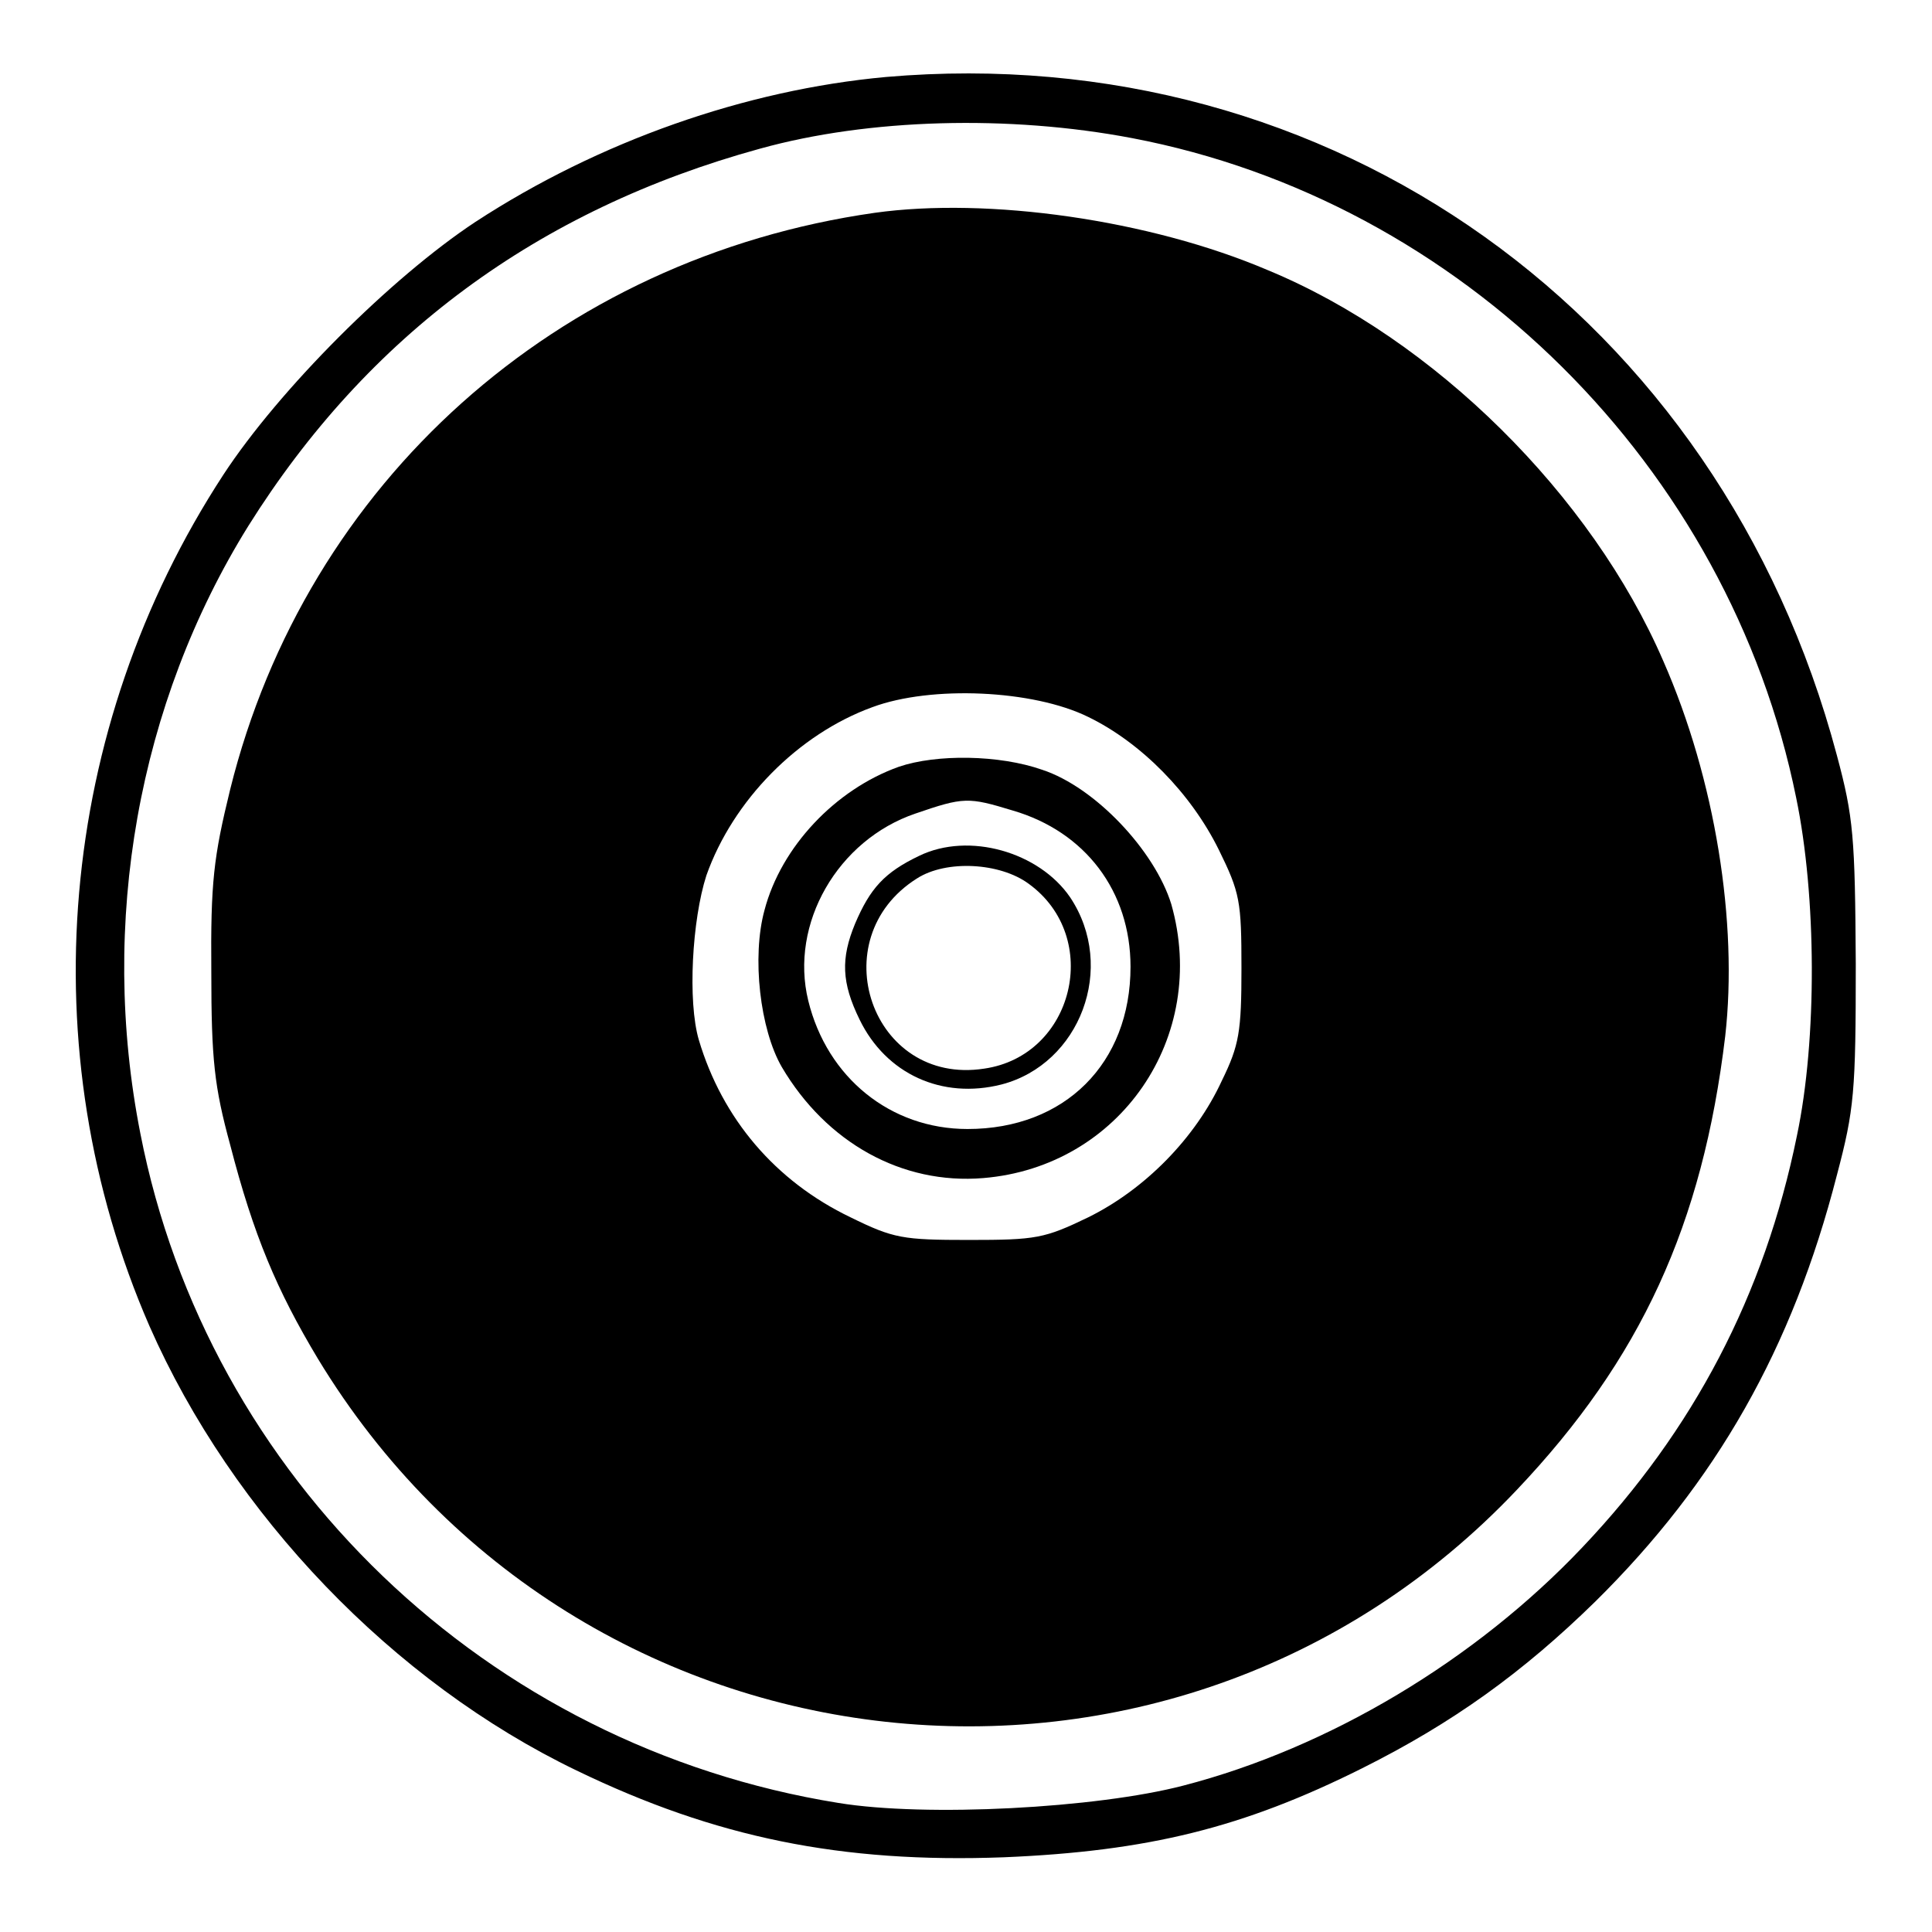 <?xml version="1.0" encoding="utf-8"?>
<!-- Svg Vector Icons : http://www.onlinewebfonts.com/icon -->
<!DOCTYPE svg PUBLIC "-//W3C//DTD SVG 1.1//EN" "http://www.w3.org/Graphics/SVG/1.1/DTD/svg11.dtd">
<svg version="1.1" xmlns="http://www.w3.org/2000/svg" xmlns:xlink="http://www.w3.org/1999/xlink" x="0px" y="0px" viewBox="0 0 256 256" enable-background="new 0 0 256 256" xml:space="preserve">
<g> <g> <path fill="#000000" d="M117.4,10.2c-18.6,1.7-38,8.5-54.4,19.2C51.8,36.8,37,51.6,29.6,62.9c-22,33.7-25.7,76.3-9.8,112.8  c11,25,32.3,47.2,56.6,58.9c18.4,8.9,35.1,12.3,56.6,11.5c19.1-0.8,31.7-3.9,47.5-11.8c12-6,21.3-12.7,30.9-22.1  c16-15.8,26.1-33.5,32-56.5c2.3-8.7,2.5-11,2.5-28c-0.1-16.8-0.3-19.4-2.5-27.6C227.9,41.8,176.4,5.1,117.4,10.2z M150,18.3  c43.6,8.3,79.1,43.5,88,87.4c2.7,13,2.8,32,0.1,44.8c-4.3,21.1-13.7,39-28.4,54.5c-14.2,15-33.6,26.6-52.9,31.6  c-11.5,3-34.1,4.2-45.7,2.3c-46.6-7.5-83.6-43.1-92.5-88.7c-5.5-27.9-0.3-57,14.3-80.5c15.8-25.2,38.3-41.9,67.8-50  C115.1,15.7,133.7,15.2,150,18.3z"/> <path fill="#000000" d="M115.9,28.2c-42.1,6-75.3,35.7-85.4,76.4c-2.2,9-2.6,12.3-2.5,24.2c0,11.6,0.4,15.2,2.5,22.9  c3.1,12,6.2,19.3,11.6,28.3C76.6,237,155.4,245.6,201,197.4c16.4-17.3,24.6-35.1,27.6-60.1c1.7-15-1.3-34-8.2-49.7  C210.9,65.6,190,44.9,168,35.8C152.3,29.1,130.9,26.1,115.9,28.2z M144.2,95c7,3.4,13.6,10.1,17.3,17.6c2.8,5.7,3,6.8,3,15.7  c0,8.4-0.3,10.2-2.6,14.9c-3.5,7.6-10.2,14.4-17.7,18.1c-5.8,2.8-6.9,3-15.8,3c-8.8,0-10-0.2-15.7-3c-10-4.8-17-13.1-20.1-23.5  c-1.5-5.1-0.9-15.9,1-21.8c3.5-9.9,12.1-18.7,22-22.3C123.4,90.8,136.9,91.4,144.2,95z"/> <path fill="#000000" d="M119.1,101.6c-8.4,3-15.6,10.6-17.8,19c-1.7,6.2-0.6,15.8,2.3,20.8c5.9,10,15.9,15.6,26.7,14.7  c18.1-1.5,29.9-18.7,24.9-36.3c-2.2-7.1-10.1-15.5-17.1-17.8C132.4,100,124.1,99.9,119.1,101.6z M134.2,107.4  c9.6,2.8,15.6,10.7,15.6,20.7c0,12.8-8.7,21.5-21.6,21.5c-10.2,0-18.6-6.8-21.1-17c-2.5-10.2,3.9-21.3,14.2-24.8  C127.7,105.6,128.3,105.6,134.2,107.4z"/> <path fill="#000000" d="M121.8,113.4c-4.6,2.2-6.5,4.3-8.5,9c-1.9,4.6-1.8,7.8,0.6,12.7c3.5,7.2,10.9,10.6,18.8,8.6  c10.4-2.7,15.3-15.5,9.1-24.8C137.7,112.9,128.4,110.2,121.8,113.4z M136.3,117.1c9.8,7.1,6,22.8-5.9,24.5  c-14.9,2.3-21.6-17.2-8.9-25.2C125.4,113.9,132.5,114.3,136.3,117.1z"/> </g></g>
</svg>